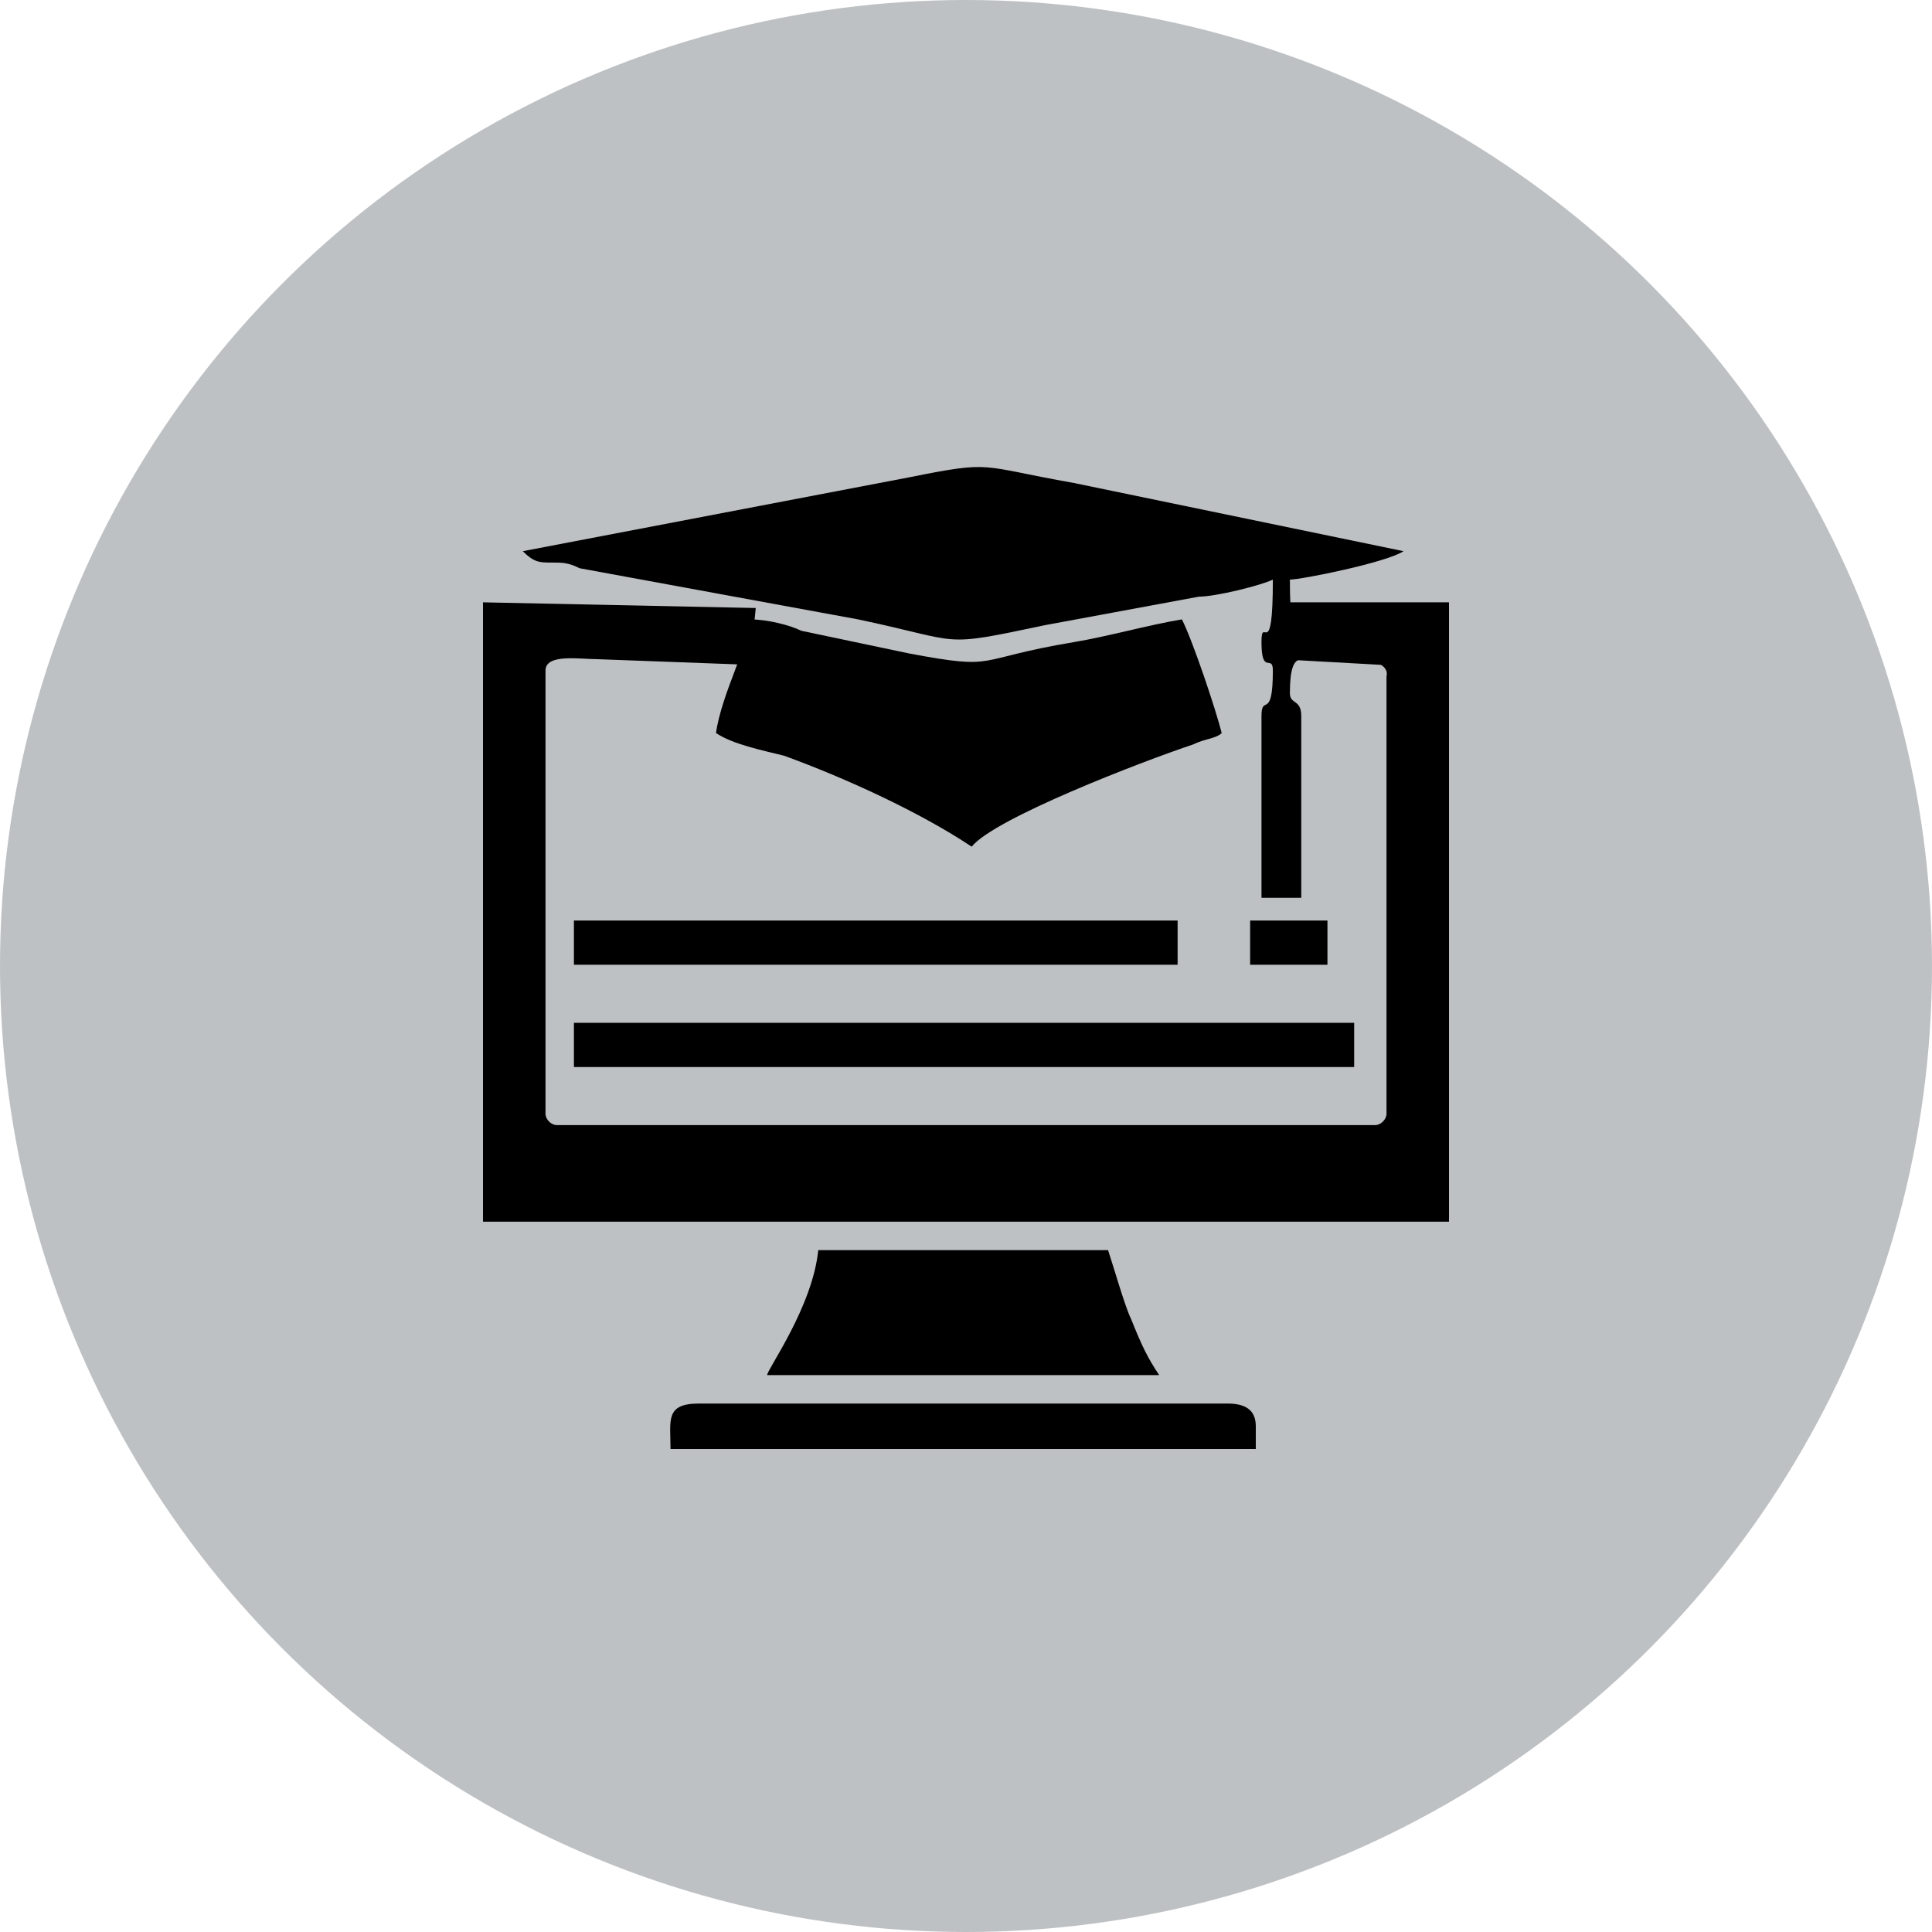 <?xml version="1.0" encoding="UTF-8"?>
<svg id="Layer_1" data-name="Layer 1" xmlns="http://www.w3.org/2000/svg" viewBox="0 0 340 340">
  <defs>
    <style>
      .cls-1 {
        fill: #bec1c3;
      }

      .cls-2 {
        fill-rule: evenodd;
      }
    </style>
  </defs>
  <circle class="cls-1" cx="170" cy="170" r="170"/>
  <path class="cls-2" d="m105,116c-3,0-9-1-9,2v78c0,1,1,2,2,2h144c1,0,2-1,2-2v-77c.35-1.34-1-2-1-2l-18-1v-10h30v109H85v-109l48,1-1,10"/>
  <path class="cls-2" d="m204,242h-69c0-1,8-12,9-22h51c1,3,3,10,4,12,2,5,3,7,5,10Z"/>
  <path class="cls-2" d="m221,251v4h-103c0-5-1-8,5-8h93c3,0,5,1,5,4Z"/>
  <g id="_2265747105760" data-name=" 2265747105760">
    <path class="cls-2" d="m247,97c-3,2-18,5-20,5,0,14,2,6,3,12,0,4-3-1-3,8,0,2,2,1,2,4v32h-7v-32c0-4,2,1,2-8,0-3-2,1-2-5,0-5,2,4,2-11-2,1-10,3-13,3l-27,5c-19,4-14,3-33-1l-49-9c-2-1-3-1-5-1s-3,0-5-2l68-13c15-3,12-2,29,1l58,12h0Z"/>
    <path class="cls-2" d="m215,129c-1,1-3,1-5,2-9,3-35,13-39,18-9-6-22-12-33-16-4-1-9-2-12-4,1-7,6-16,6-20,3,0,7,1,9,2l19,4c16,3,11,1,29-2,6-1,13-3,19-4,2,4,6,16,7,20h0Z"/>
  </g>
  <rect x="101" y="180" width="137.31" height="7.78"/>
  <rect x="101" y="162" width="106.24" height="7.78"/>
  <rect x="220" y="162" width="13.61" height="7.78"/>
</svg>
